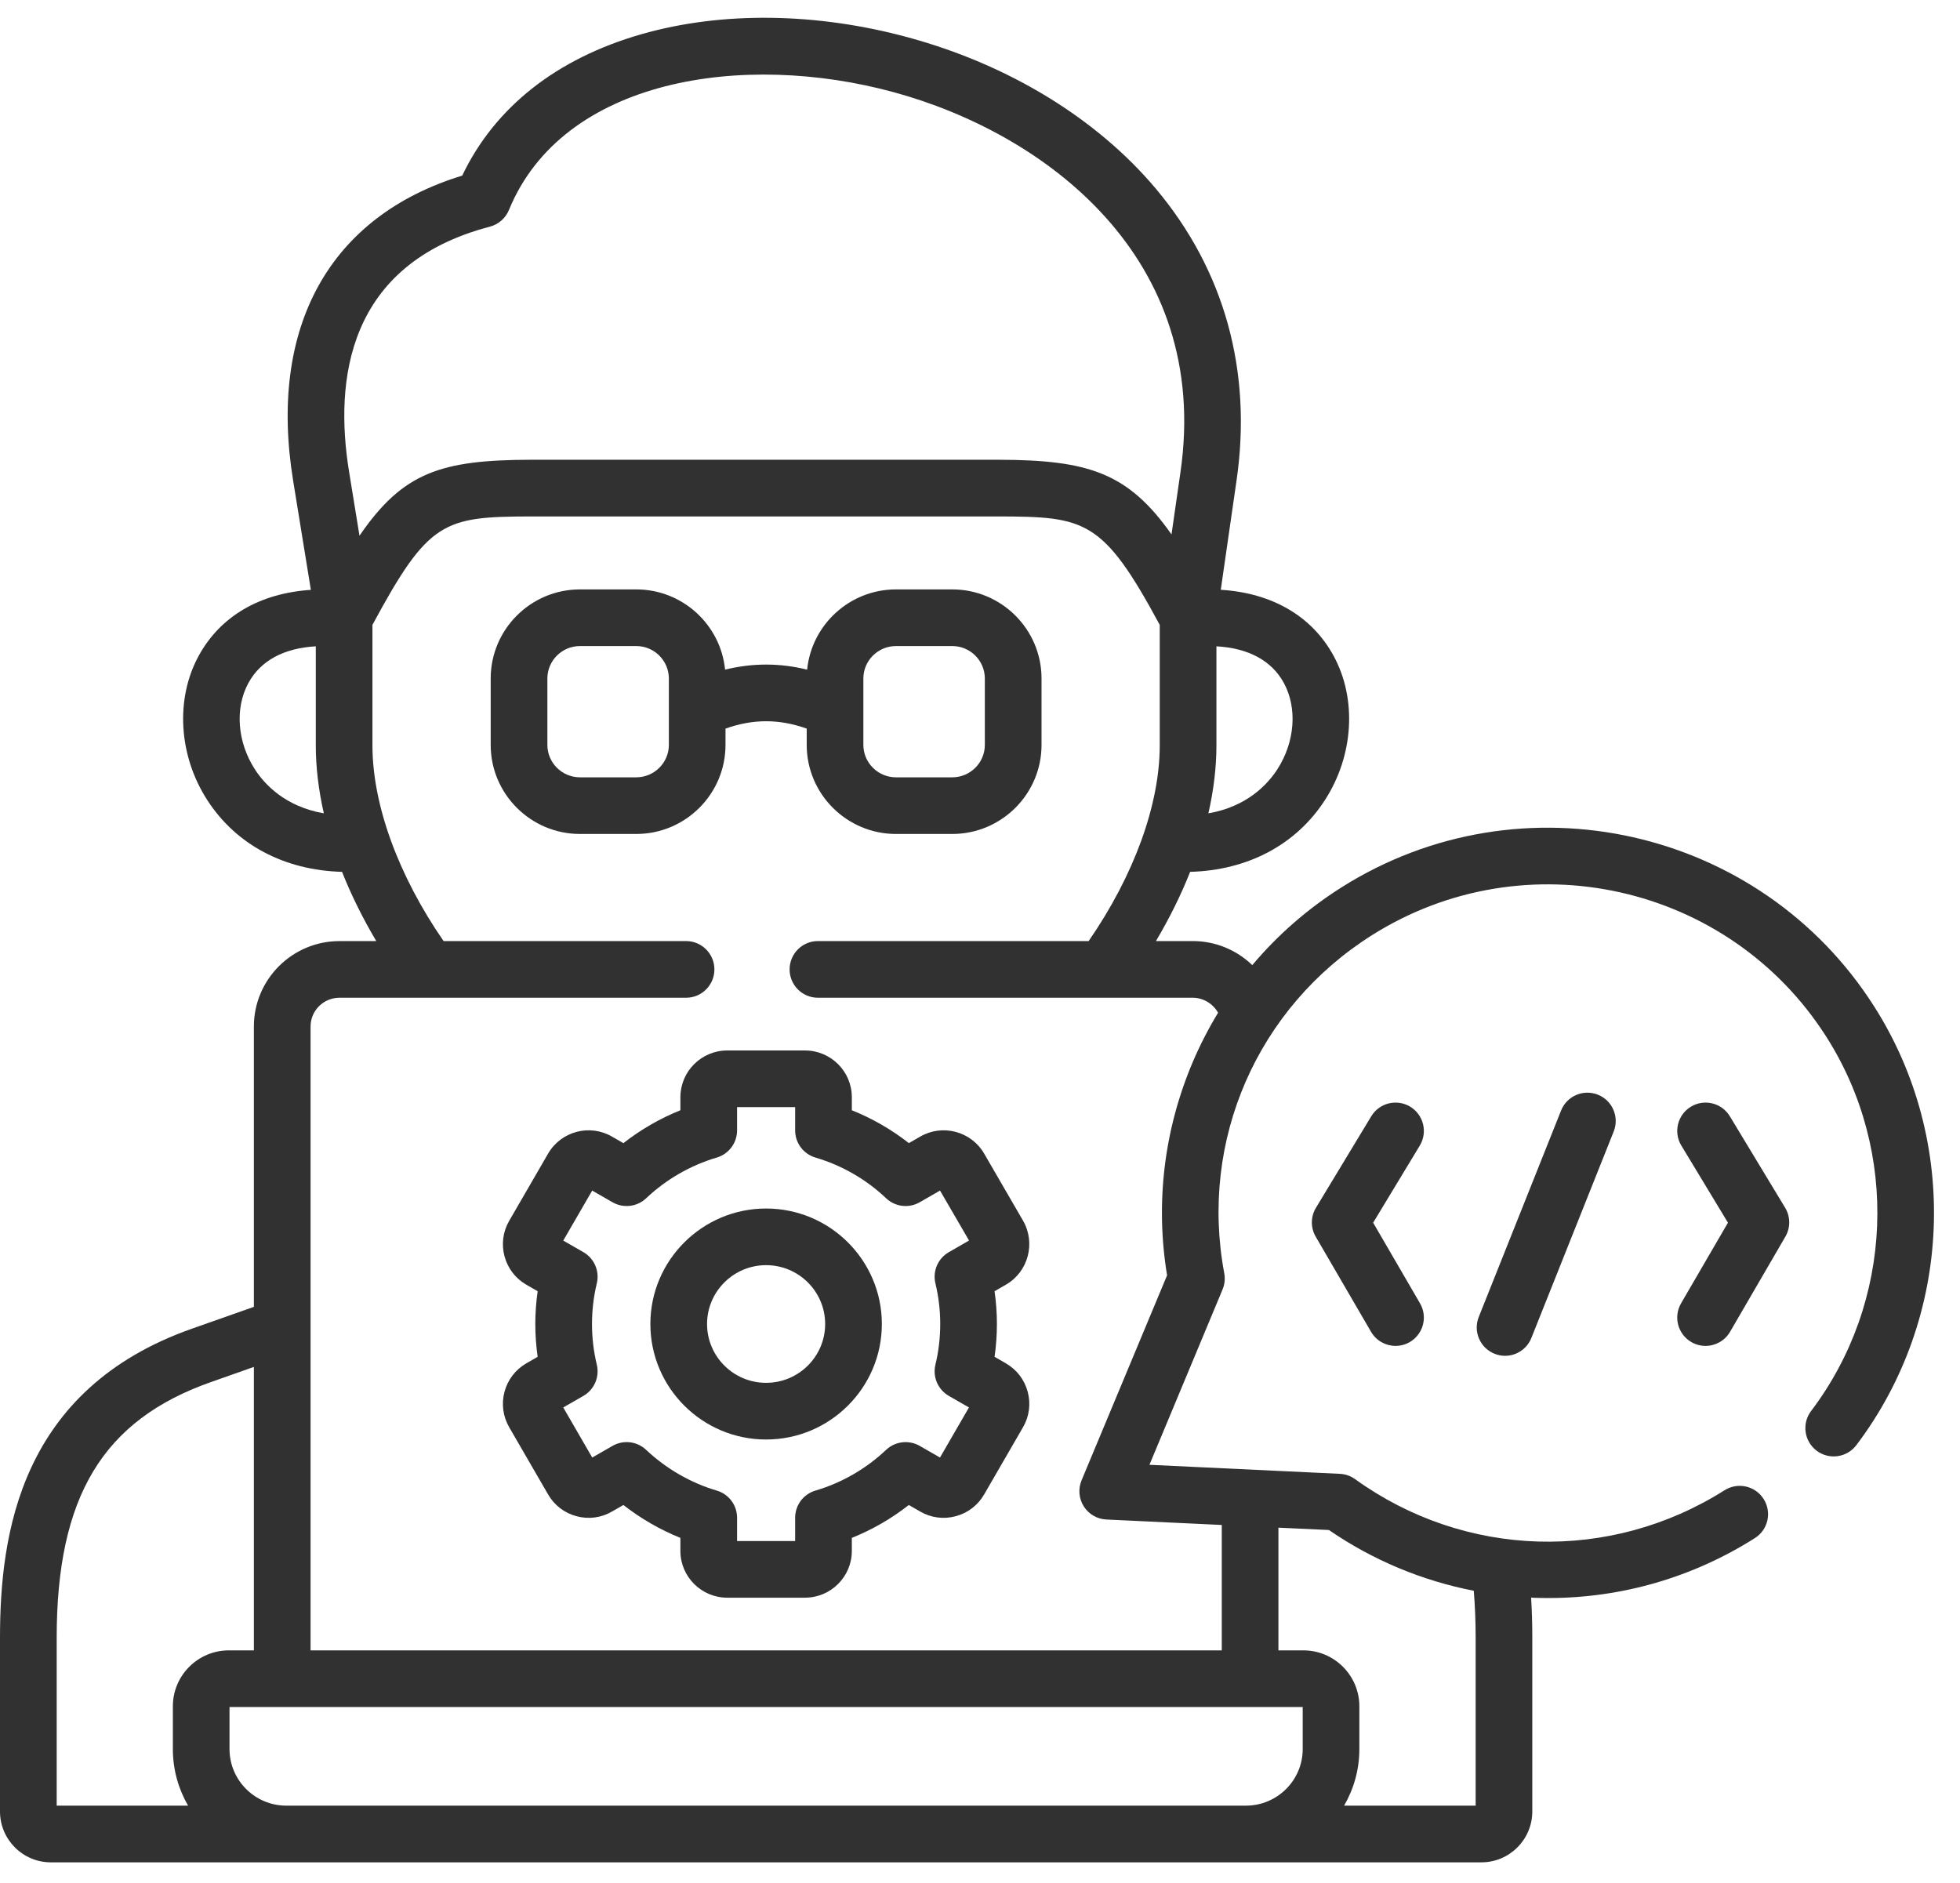 <svg width="51" height="49" viewBox="0 0 51 49" fill="none" xmlns="http://www.w3.org/2000/svg">
<path d="M18.878 18.96C19.596 18.705 20.273 18.705 20.991 18.96V19.384C20.991 20.662 22.033 21.702 23.314 21.702H24.778C26.059 21.702 27.101 20.662 27.101 19.384V17.656C27.101 16.378 26.059 15.338 24.778 15.338H23.314C22.111 15.338 21.119 16.255 21.002 17.426C20.289 17.25 19.58 17.25 18.867 17.426C18.75 16.255 17.758 15.338 16.555 15.338H15.091C13.81 15.338 12.768 16.378 12.768 17.656V19.384C12.768 20.662 13.81 21.702 15.091 21.702H16.555C17.836 21.702 18.878 20.662 18.878 19.384V18.96ZM22.465 17.657C22.465 17.191 22.846 16.812 23.314 16.812H24.778C25.246 16.812 25.626 17.191 25.626 17.657V19.384C25.626 19.849 25.246 20.228 24.778 20.228H23.314C22.846 20.228 22.465 19.849 22.465 19.384V17.657ZM17.404 19.384C17.404 19.849 17.023 20.228 16.555 20.228H15.091C14.623 20.228 14.243 19.849 14.243 19.384V17.657C14.243 17.191 14.623 16.812 15.091 16.812H16.555C17.023 16.812 17.404 17.191 17.404 17.657V19.384Z" fill="#313131"/>
<path d="M19.934 31.449C18.274 31.449 16.923 32.797 16.923 34.454C16.923 36.112 18.274 37.46 19.934 37.46C21.595 37.46 22.946 36.111 22.946 34.454C22.946 32.797 21.595 31.449 19.934 31.449ZM19.934 35.985C19.087 35.985 18.398 35.299 18.398 34.454C18.398 33.61 19.087 32.923 19.934 32.923C20.782 32.923 21.471 33.61 21.471 34.454C21.471 35.299 20.782 35.985 19.934 35.985Z" fill="#313131"/>
<path d="M26.174 35.478L25.879 35.308C25.919 35.026 25.94 34.74 25.94 34.455C25.94 34.169 25.919 33.883 25.879 33.601L26.176 33.43C26.753 33.096 26.955 32.353 26.622 31.769L25.607 30.018C25.27 29.439 24.525 29.242 23.947 29.576L23.649 29.747C23.199 29.394 22.697 29.105 22.165 28.892V28.552C22.165 27.881 21.618 27.336 20.946 27.336H18.922C18.251 27.336 17.704 27.882 17.704 28.552V28.892C17.174 29.105 16.672 29.394 16.221 29.748L15.924 29.577C15.344 29.241 14.599 29.439 14.262 30.02L13.25 31.768C13.087 32.048 13.044 32.376 13.127 32.69C13.211 33.005 13.412 33.268 13.694 33.431L13.99 33.601C13.95 33.883 13.929 34.169 13.929 34.455C13.929 34.741 13.95 35.026 13.99 35.308L13.693 35.479C13.412 35.642 13.211 35.905 13.127 36.219C13.044 36.534 13.088 36.861 13.249 37.14L14.261 38.888C14.423 39.17 14.685 39.372 15 39.456C15.315 39.541 15.643 39.498 15.922 39.336L16.221 39.164C16.674 39.518 17.175 39.807 17.704 40.02V40.36C17.704 41.031 18.251 41.576 18.922 41.576H20.946C21.618 41.576 22.165 41.03 22.165 40.36V40.02C22.695 39.807 23.197 39.518 23.648 39.164L23.945 39.335C24.226 39.498 24.554 39.541 24.869 39.456C25.184 39.372 25.446 39.17 25.608 38.889L26.619 37.141C26.782 36.861 26.825 36.534 26.742 36.22C26.658 35.905 26.457 35.642 26.174 35.478ZM24.34 33.397C24.423 33.741 24.465 34.097 24.465 34.455C24.465 34.812 24.423 35.168 24.34 35.512C24.263 35.83 24.405 36.161 24.689 36.325L25.213 36.626L24.459 37.929L23.931 37.626C23.649 37.464 23.294 37.506 23.057 37.729C22.537 38.221 21.901 38.588 21.219 38.789C20.905 38.881 20.69 39.169 20.69 39.496V40.102H19.179V39.496C19.179 39.169 18.964 38.881 18.65 38.789C17.972 38.589 17.336 38.222 16.811 37.728C16.574 37.505 16.22 37.464 15.938 37.626L15.41 37.929L14.656 36.626L15.18 36.325C15.464 36.161 15.606 35.831 15.529 35.512C15.446 35.168 15.404 34.812 15.404 34.455C15.404 34.097 15.446 33.742 15.529 33.397C15.606 33.079 15.464 32.748 15.181 32.585L14.656 32.283L15.409 30.982L15.938 31.286C16.22 31.448 16.576 31.407 16.812 31.183C17.332 30.691 17.968 30.324 18.65 30.123C18.964 30.031 19.179 29.743 19.179 29.416V28.81H20.69V29.416C20.69 29.743 20.905 30.031 21.219 30.123C21.905 30.325 22.54 30.691 23.056 31.181C23.292 31.406 23.648 31.449 23.931 31.286L24.46 30.982L25.215 32.282L24.689 32.585C24.405 32.748 24.263 33.079 24.34 33.397Z" fill="#313131"/>
<path d="M48.769 26.194C45.804 21.527 39.585 20.135 34.906 23.092C34.023 23.65 33.244 24.332 32.585 25.115C32.181 24.725 31.633 24.489 31.036 24.489H30.078C30.432 23.892 30.73 23.289 30.968 22.688C32.465 22.647 33.724 21.985 34.476 20.819C35.224 19.661 35.312 18.188 34.701 17.067C34.138 16.033 33.102 15.431 31.765 15.348L32.176 12.499C32.588 9.656 31.86 7.031 30.072 4.906C28.539 3.085 26.255 1.689 23.642 0.976C21.249 0.323 18.783 0.292 16.698 0.888C14.483 1.521 12.876 2.791 12.027 4.57C8.577 5.627 6.976 8.502 7.628 12.512L8.089 15.35C6.759 15.437 5.73 16.038 5.169 17.068C4.558 18.189 4.646 19.662 5.393 20.82C6.145 21.985 7.404 22.647 8.9 22.688C9.138 23.289 9.437 23.892 9.791 24.49H8.833C7.605 24.49 6.606 25.487 6.606 26.713V34.008L5.005 34.572C0.519 36.148 0 39.921 0 42.622V47.139C0 47.869 0.593 48.463 1.322 48.463H38.547C39.277 48.463 39.871 47.869 39.871 47.139V42.622C39.871 42.254 39.861 41.906 39.84 41.574C39.861 41.575 39.881 41.577 39.901 41.578C40.032 41.583 40.163 41.585 40.294 41.585C42.196 41.585 44.044 41.05 45.662 40.026C46.007 39.809 46.109 39.353 45.891 39.009C45.674 38.665 45.218 38.563 44.874 38.78C41.894 40.665 38.119 40.552 35.259 38.491C35.143 38.407 35.005 38.359 34.863 38.353L29.909 38.118L31.812 33.554C31.867 33.422 31.882 33.276 31.856 33.135C31.206 29.675 32.713 26.223 35.694 24.339C39.687 21.815 44.994 23.002 47.525 26.985C49.429 29.977 49.268 33.888 47.126 36.718C46.88 37.042 46.944 37.505 47.269 37.751C47.593 37.996 48.056 37.932 48.302 37.608C50.814 34.29 51.002 29.703 48.769 26.194ZM31.652 19.395V16.819C32.485 16.865 33.09 17.192 33.406 17.772C33.762 18.427 33.696 19.309 33.237 20.02C32.986 20.409 32.449 20.991 31.443 21.165C31.58 20.561 31.652 19.967 31.652 19.395ZM6.632 20.02C6.173 19.309 6.107 18.427 6.464 17.773C6.78 17.193 7.384 16.866 8.217 16.819V19.395C8.217 19.967 8.289 20.561 8.426 21.165C7.42 20.991 6.883 20.409 6.632 20.02ZM9.083 12.275C8.698 9.906 9.021 6.875 12.748 5.898C12.972 5.839 13.155 5.678 13.243 5.464C14.645 2.041 19.341 1.331 23.254 2.399C27.201 3.475 31.524 6.712 30.716 12.288L30.483 13.907C29.355 12.303 28.322 11.97 25.988 11.964H13.813C11.475 11.97 10.486 12.288 9.354 13.941L9.083 12.275ZM4.498 44.402V45.516C4.498 46.052 4.643 46.554 4.894 46.988H1.475V42.622C1.475 38.944 2.677 36.953 5.495 35.963L6.606 35.571V42.947H5.955C5.151 42.947 4.498 43.6 4.498 44.402ZM33.897 45.516C33.897 46.327 33.234 46.988 32.419 46.988C32.416 46.988 32.414 46.988 32.411 46.988H7.458C7.455 46.988 7.453 46.988 7.45 46.988C6.635 46.988 5.972 46.327 5.972 45.516V44.422H33.897V45.516ZM33.265 39.754L34.579 39.815C35.719 40.599 36.999 41.133 38.348 41.396C38.38 41.777 38.397 42.182 38.397 42.622V46.988H34.974C35.226 46.554 35.371 46.052 35.371 45.516V44.403C35.371 43.6 34.718 42.947 33.914 42.947H33.265V39.754ZM31.039 27.63C30.289 29.392 30.058 31.308 30.368 33.187L28.143 38.522C28.05 38.744 28.072 38.997 28.2 39.2C28.329 39.404 28.549 39.531 28.789 39.542L31.791 39.684V42.947H8.081V26.713C8.081 26.3 8.418 25.964 8.833 25.964C8.833 25.964 11.16 25.964 11.162 25.964C11.162 25.964 17.852 25.964 17.852 25.964C18.259 25.964 18.589 25.634 18.589 25.227C18.589 24.82 18.259 24.489 17.852 24.489H11.542C10.363 22.782 9.691 20.942 9.691 19.395V16.261C11.15 13.553 11.537 13.444 13.816 13.439H25.985C28.247 13.444 28.702 13.526 30.177 16.261V19.395C30.177 20.942 29.506 22.782 28.327 24.489H21.283C20.876 24.489 20.546 24.819 20.546 25.227C20.546 25.634 20.876 25.964 21.283 25.964H31.036C31.312 25.964 31.564 26.121 31.695 26.354C31.448 26.761 31.228 27.187 31.039 27.63Z" fill="#313131"/>
<path d="M36.694 28.799C36.345 28.588 35.892 28.7 35.681 29.048L34.242 31.429C34.102 31.66 34.1 31.948 34.235 32.181L35.675 34.657C35.812 34.892 36.059 35.024 36.313 35.024C36.439 35.024 36.566 34.992 36.683 34.924C37.035 34.719 37.154 34.268 36.949 33.916L35.73 31.818L36.943 29.812C37.154 29.463 37.042 29.01 36.694 28.799Z" fill="#313131"/>
<path d="M40.62 28.899L38.478 34.271C38.327 34.649 38.511 35.078 38.89 35.229C38.979 35.265 39.072 35.282 39.162 35.282C39.455 35.282 39.732 35.106 39.847 34.817L41.989 29.445C42.14 29.067 41.956 28.638 41.578 28.487C41.2 28.336 40.771 28.52 40.62 28.899Z" fill="#313131"/>
<path d="M45.011 29.048C44.8 28.7 44.347 28.588 43.998 28.799C43.65 29.01 43.538 29.463 43.749 29.811L44.962 31.818L43.742 33.916C43.538 34.268 43.657 34.719 44.009 34.924C44.126 34.992 44.253 35.024 44.379 35.024C44.633 35.024 44.88 34.892 45.017 34.657L46.456 32.181C46.592 31.948 46.59 31.66 46.45 31.429L45.011 29.048Z" fill="#313131"/>
</svg>
